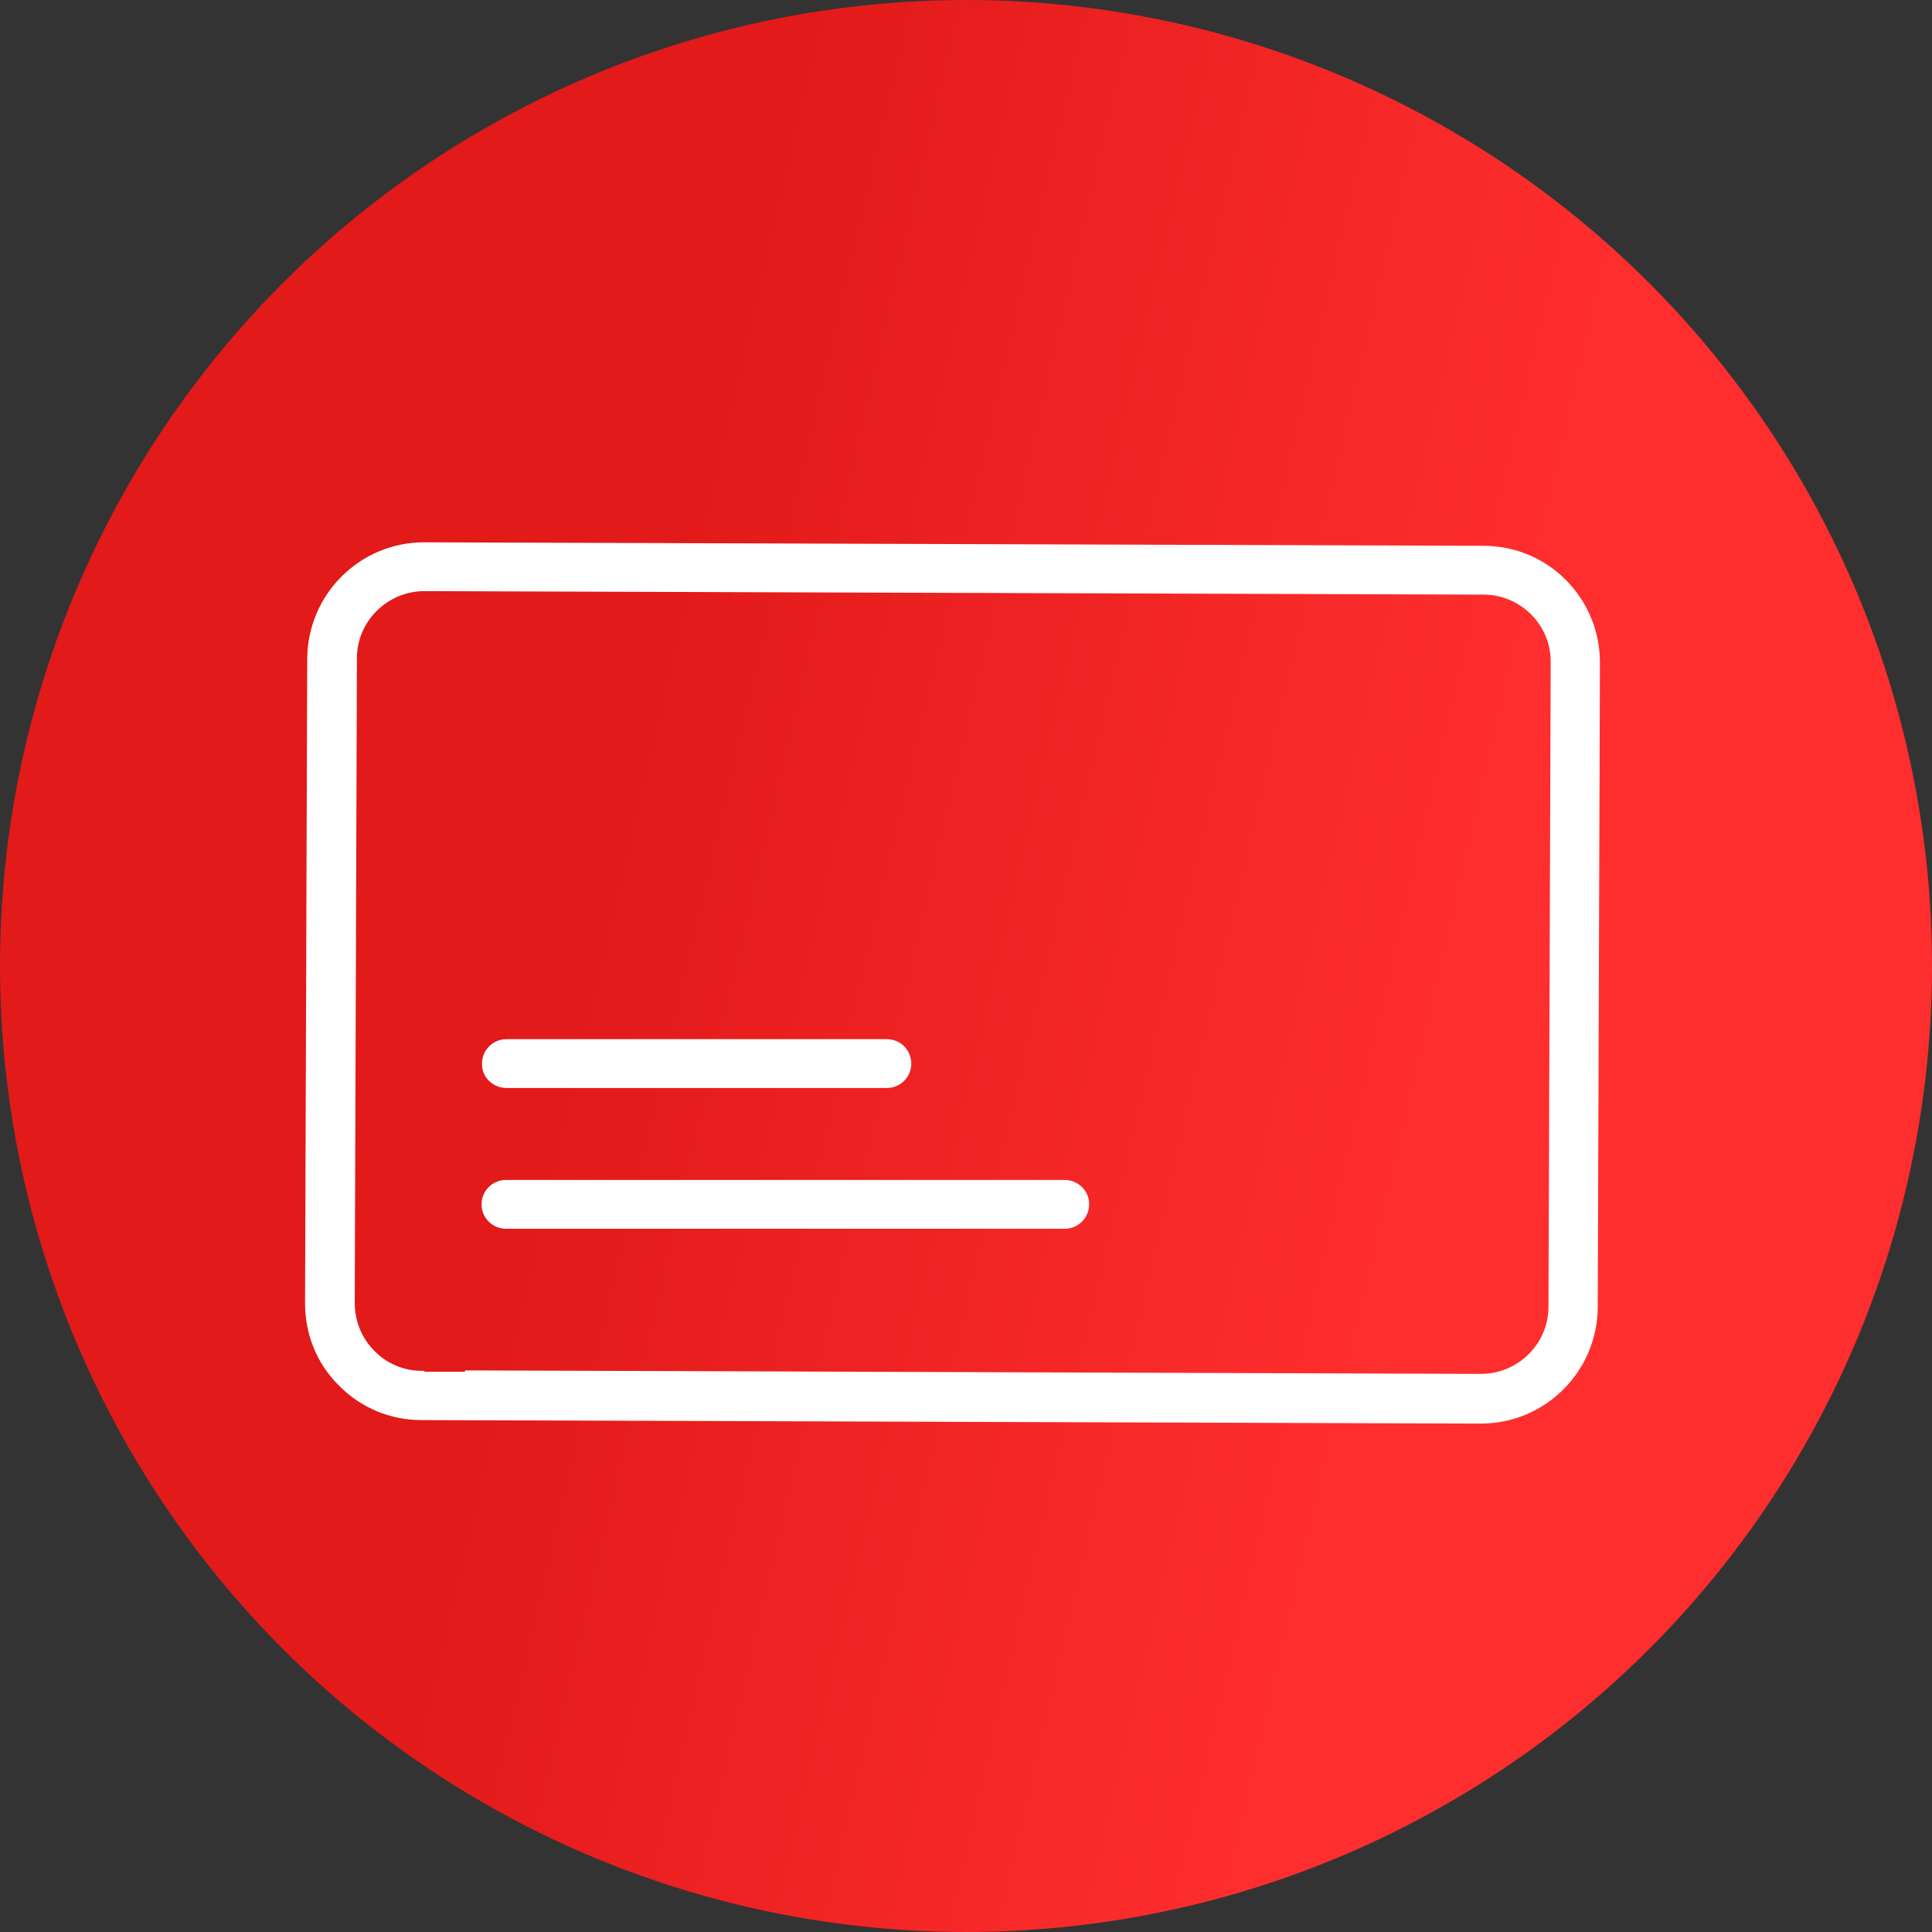 <?xml version="1.0" encoding="UTF-8"?> <svg xmlns="http://www.w3.org/2000/svg" width="57" height="57" viewBox="0 0 57 57" fill="none"><rect x="0" y="0" width="57" height="57" fill="#333333" stroke="none"/> <circle cx="28.5" cy="28.5" r="28.5" fill="url(#paint0_linear_167_62)"></circle> <path d="M43.692 42C45.583 42 47.126 40.47 47.139 38.567L47.203 19.549C47.203 17.646 45.672 16.103 43.77 16.103L12.523 16H12.51C10.62 16 9.077 17.53 9.064 19.433L9 38.451C9 39.364 9.347 40.238 10.003 40.881C10.646 41.537 11.52 41.897 12.433 41.897L43.692 42C43.679 42 43.692 42 43.692 42ZM13.732 40.47H12.523V40.444H12.446C11.919 40.444 11.417 40.238 11.044 39.853C10.672 39.48 10.466 38.978 10.466 38.438L10.53 19.42C10.53 18.327 11.43 17.44 12.523 17.44L43.77 17.543C44.862 17.543 45.763 18.443 45.75 19.536L45.685 38.554C45.685 39.647 44.785 40.534 43.692 40.534C43.692 40.534 43.692 40.534 43.679 40.534L13.719 40.431V40.47H13.732Z" fill="white"></path> <path d="M14.941 32.099H26.166C26.565 32.099 26.886 31.777 26.886 31.379C26.886 30.98 26.565 30.659 26.166 30.659H14.941C14.542 30.659 14.221 30.98 14.221 31.379C14.208 31.777 14.542 32.099 14.941 32.099Z" fill="white"></path> <path d="M31.412 34.812H14.928C14.529 34.812 14.207 35.133 14.207 35.532C14.207 35.931 14.529 36.252 14.928 36.252H31.412C31.811 36.252 32.132 35.931 32.132 35.532C32.145 35.146 31.811 34.812 31.412 34.812Z" fill="white"></path> <defs> <linearGradient id="paint0_linear_167_62" x1="15.39" y1="35.855" x2="40.062" y2="41.591" gradientUnits="userSpaceOnUse"> <stop stop-color="#E21A1A"></stop> <stop offset="1" stop-color="#FF2E2E"></stop> </linearGradient> </defs> </svg> 